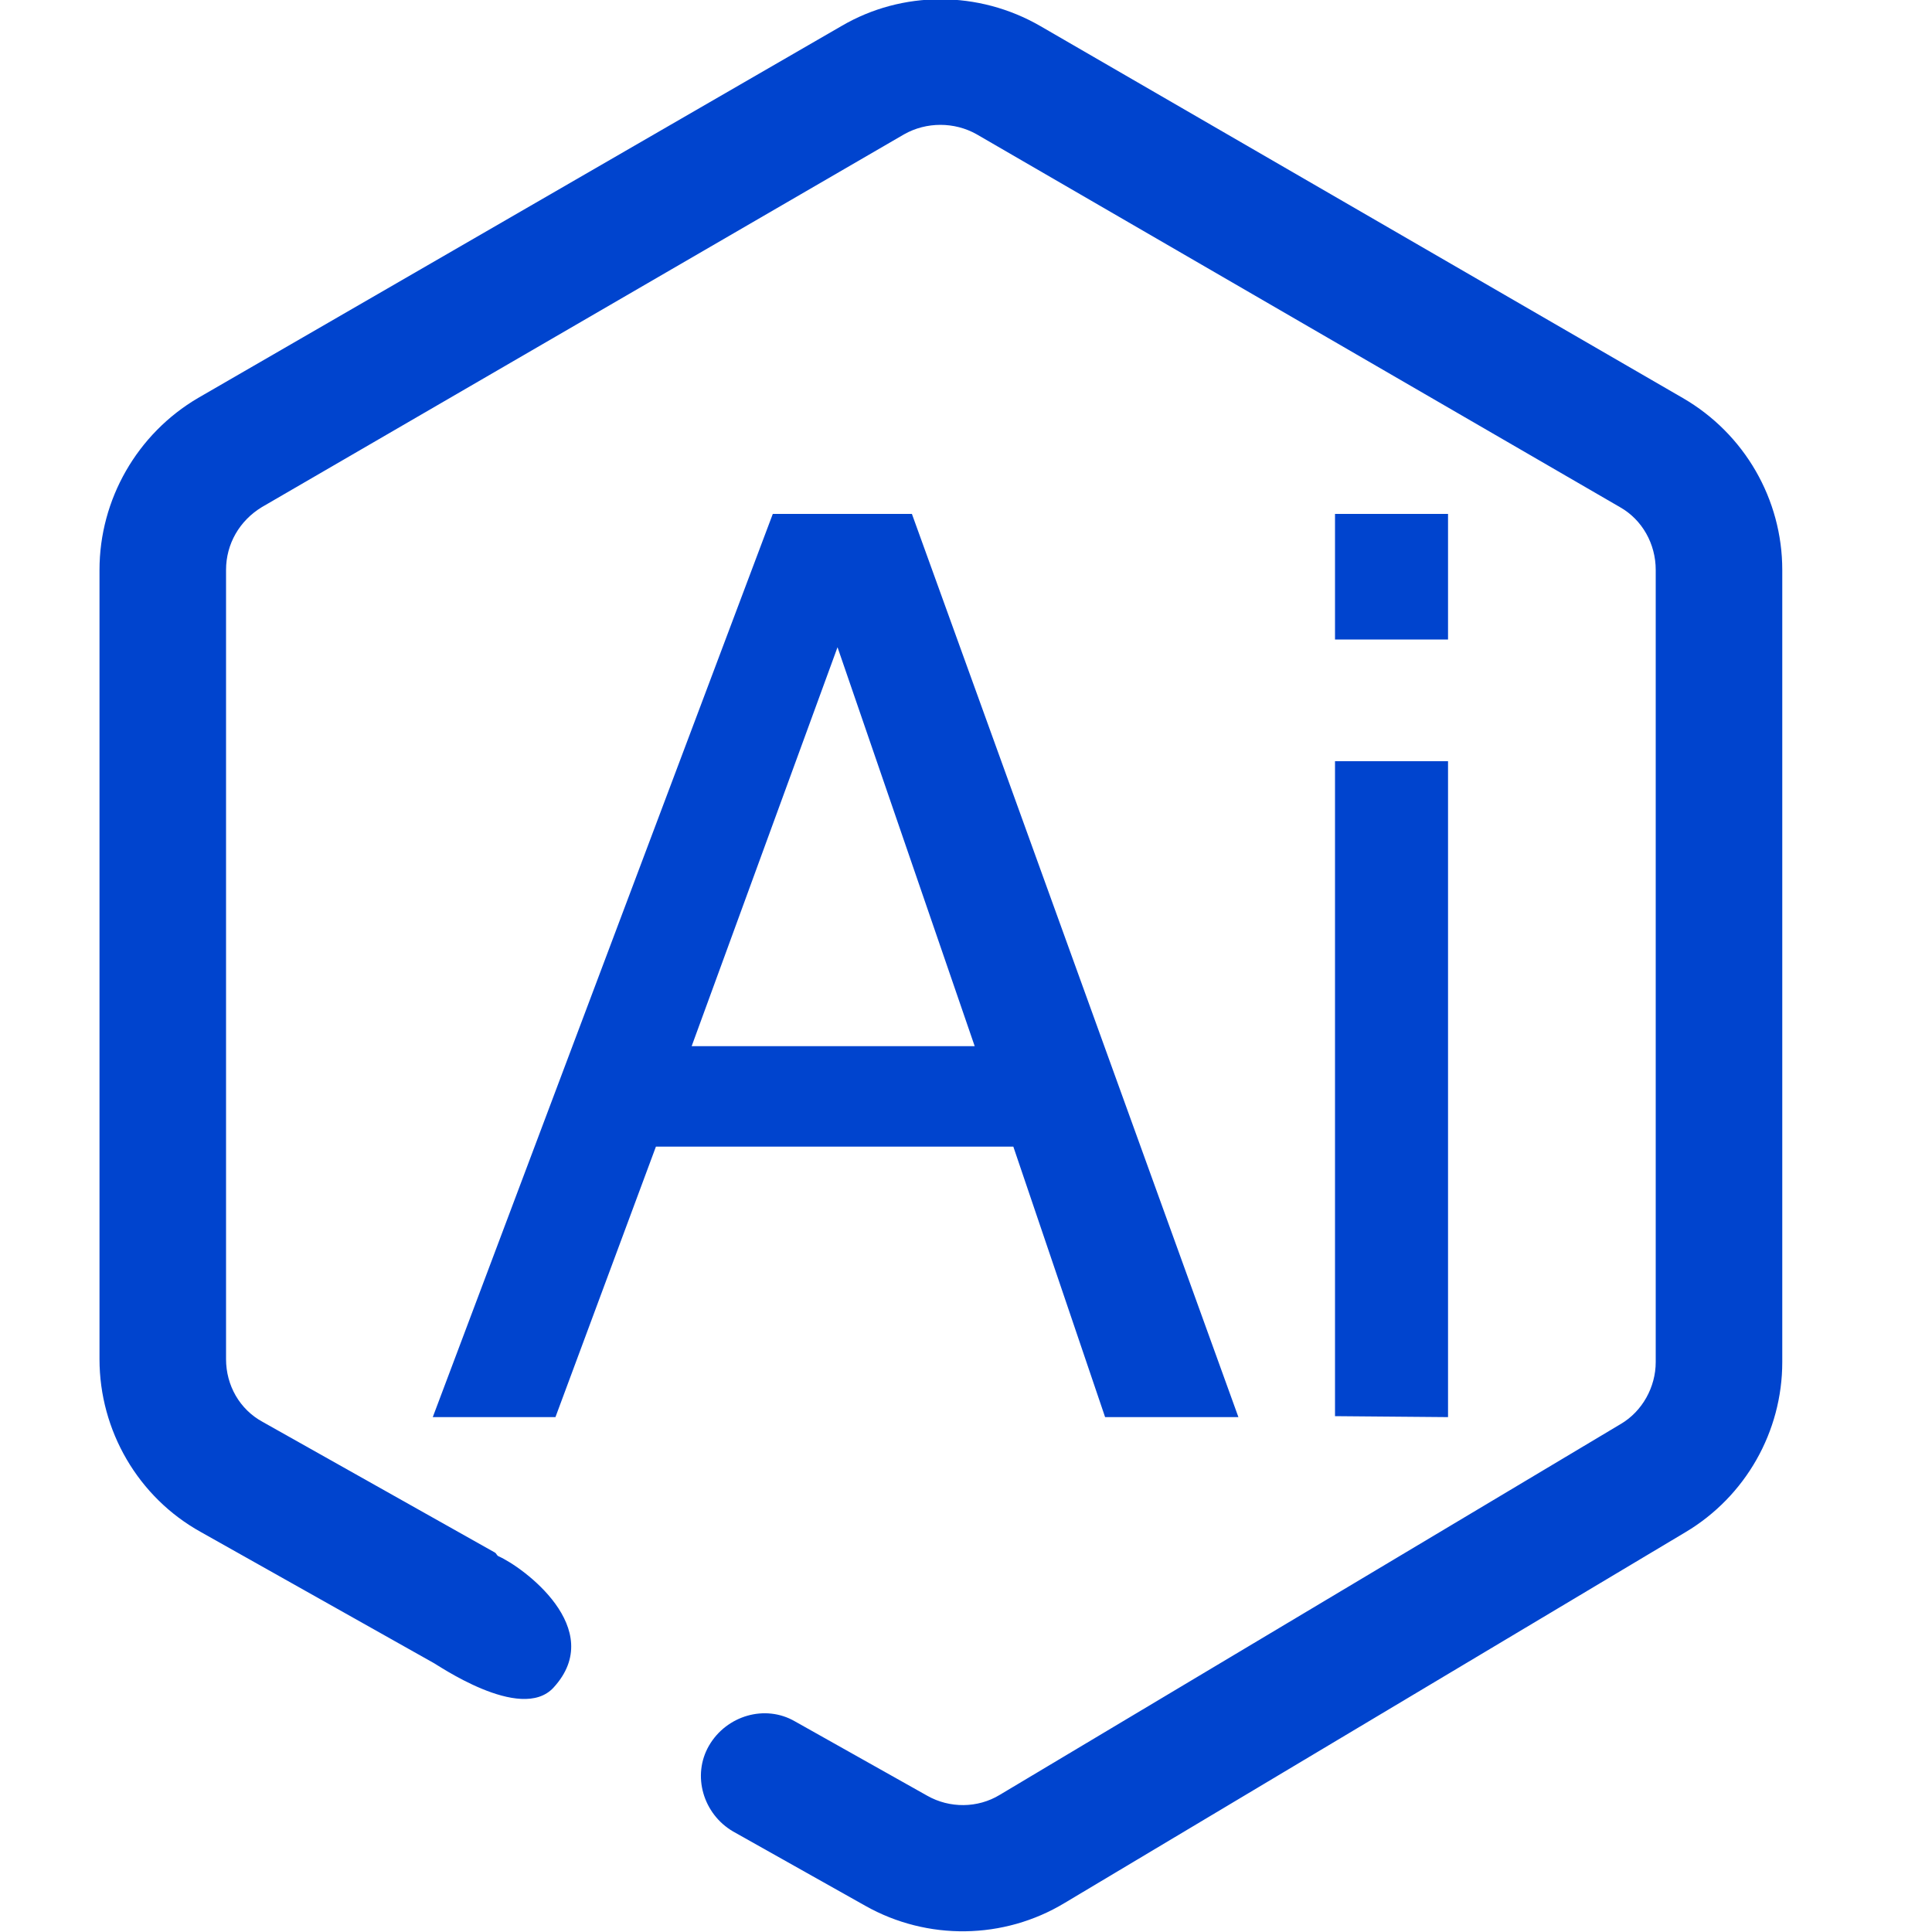 <?xml version="1.0" encoding="utf-8"?>
<!-- Generator: Adobe Illustrator 25.0.0, SVG Export Plug-In . SVG Version: 6.00 Build 0)  -->
<svg version="1.1" id="图层_1" xmlns="http://www.w3.org/2000/svg" xmlns:xlink="http://www.w3.org/1999/xlink" x="0px" y="0px"
	 viewBox="0 0 200 200" style="enable-background:new 0 0 200 200;" xml:space="preserve">
<style type="text/css">
	.st0{fill:#0044CE;}
</style>
<path class="st0" d="M174.2,41.2L107.7,2.7C101.3-1,93.4-1,87.1,2.7L20.5,41.2C14.2,44.9,10.3,51.7,10.3,59v81.7
	c0,7.4,4,14.3,10.5,17.9l24,13.5c0.3,0.1,9.1,6.3,12.5,2.6c5.6-6.1-3.2-12.5-5.7-13.6h0c-0.2-0.1-0.2-0.3-0.4-0.4l-24-13.5
	c-2.4-1.3-3.8-3.8-3.8-6.5V59c0-2.7,1.4-5.1,3.7-6.5l66.5-38.6c2.3-1.3,5.2-1.3,7.5,0l66.6,38.6c2.3,1.3,3.7,3.8,3.7,6.5v82
	c0,2.6-1.4,5.1-3.6,6.4l-64.3,38.4c-2.3,1.4-5.2,1.4-7.5,0.1l-13.7-7.7c-3.1-1.8-7.1-0.6-8.9,2.5c-1.8,3.1-0.6,7.1,2.5,8.9l0,0
	l13.7,7.7c6.4,3.6,14.3,3.5,20.6-0.3l64.3-38.4c6.2-3.7,10-10.4,10-17.6V59C184.5,51.7,180.6,44.9,174.2,41.2z"/>
<path class="st0" d="M57.5,146.7l10.4-28h37l9.5,28h13.8L94.4,53.2H80l-35.2,93.5L57.5,146.7L57.5,146.7z M100.9,108.3H71.6L86.7,67
	L100.9,108.3L100.9,108.3z M149.9,66.2v-13h-11.7v13H149.9z M149.9,146.7V78.8h-11.7v67.8L149.9,146.7L149.9,146.7z"/>
</svg>
